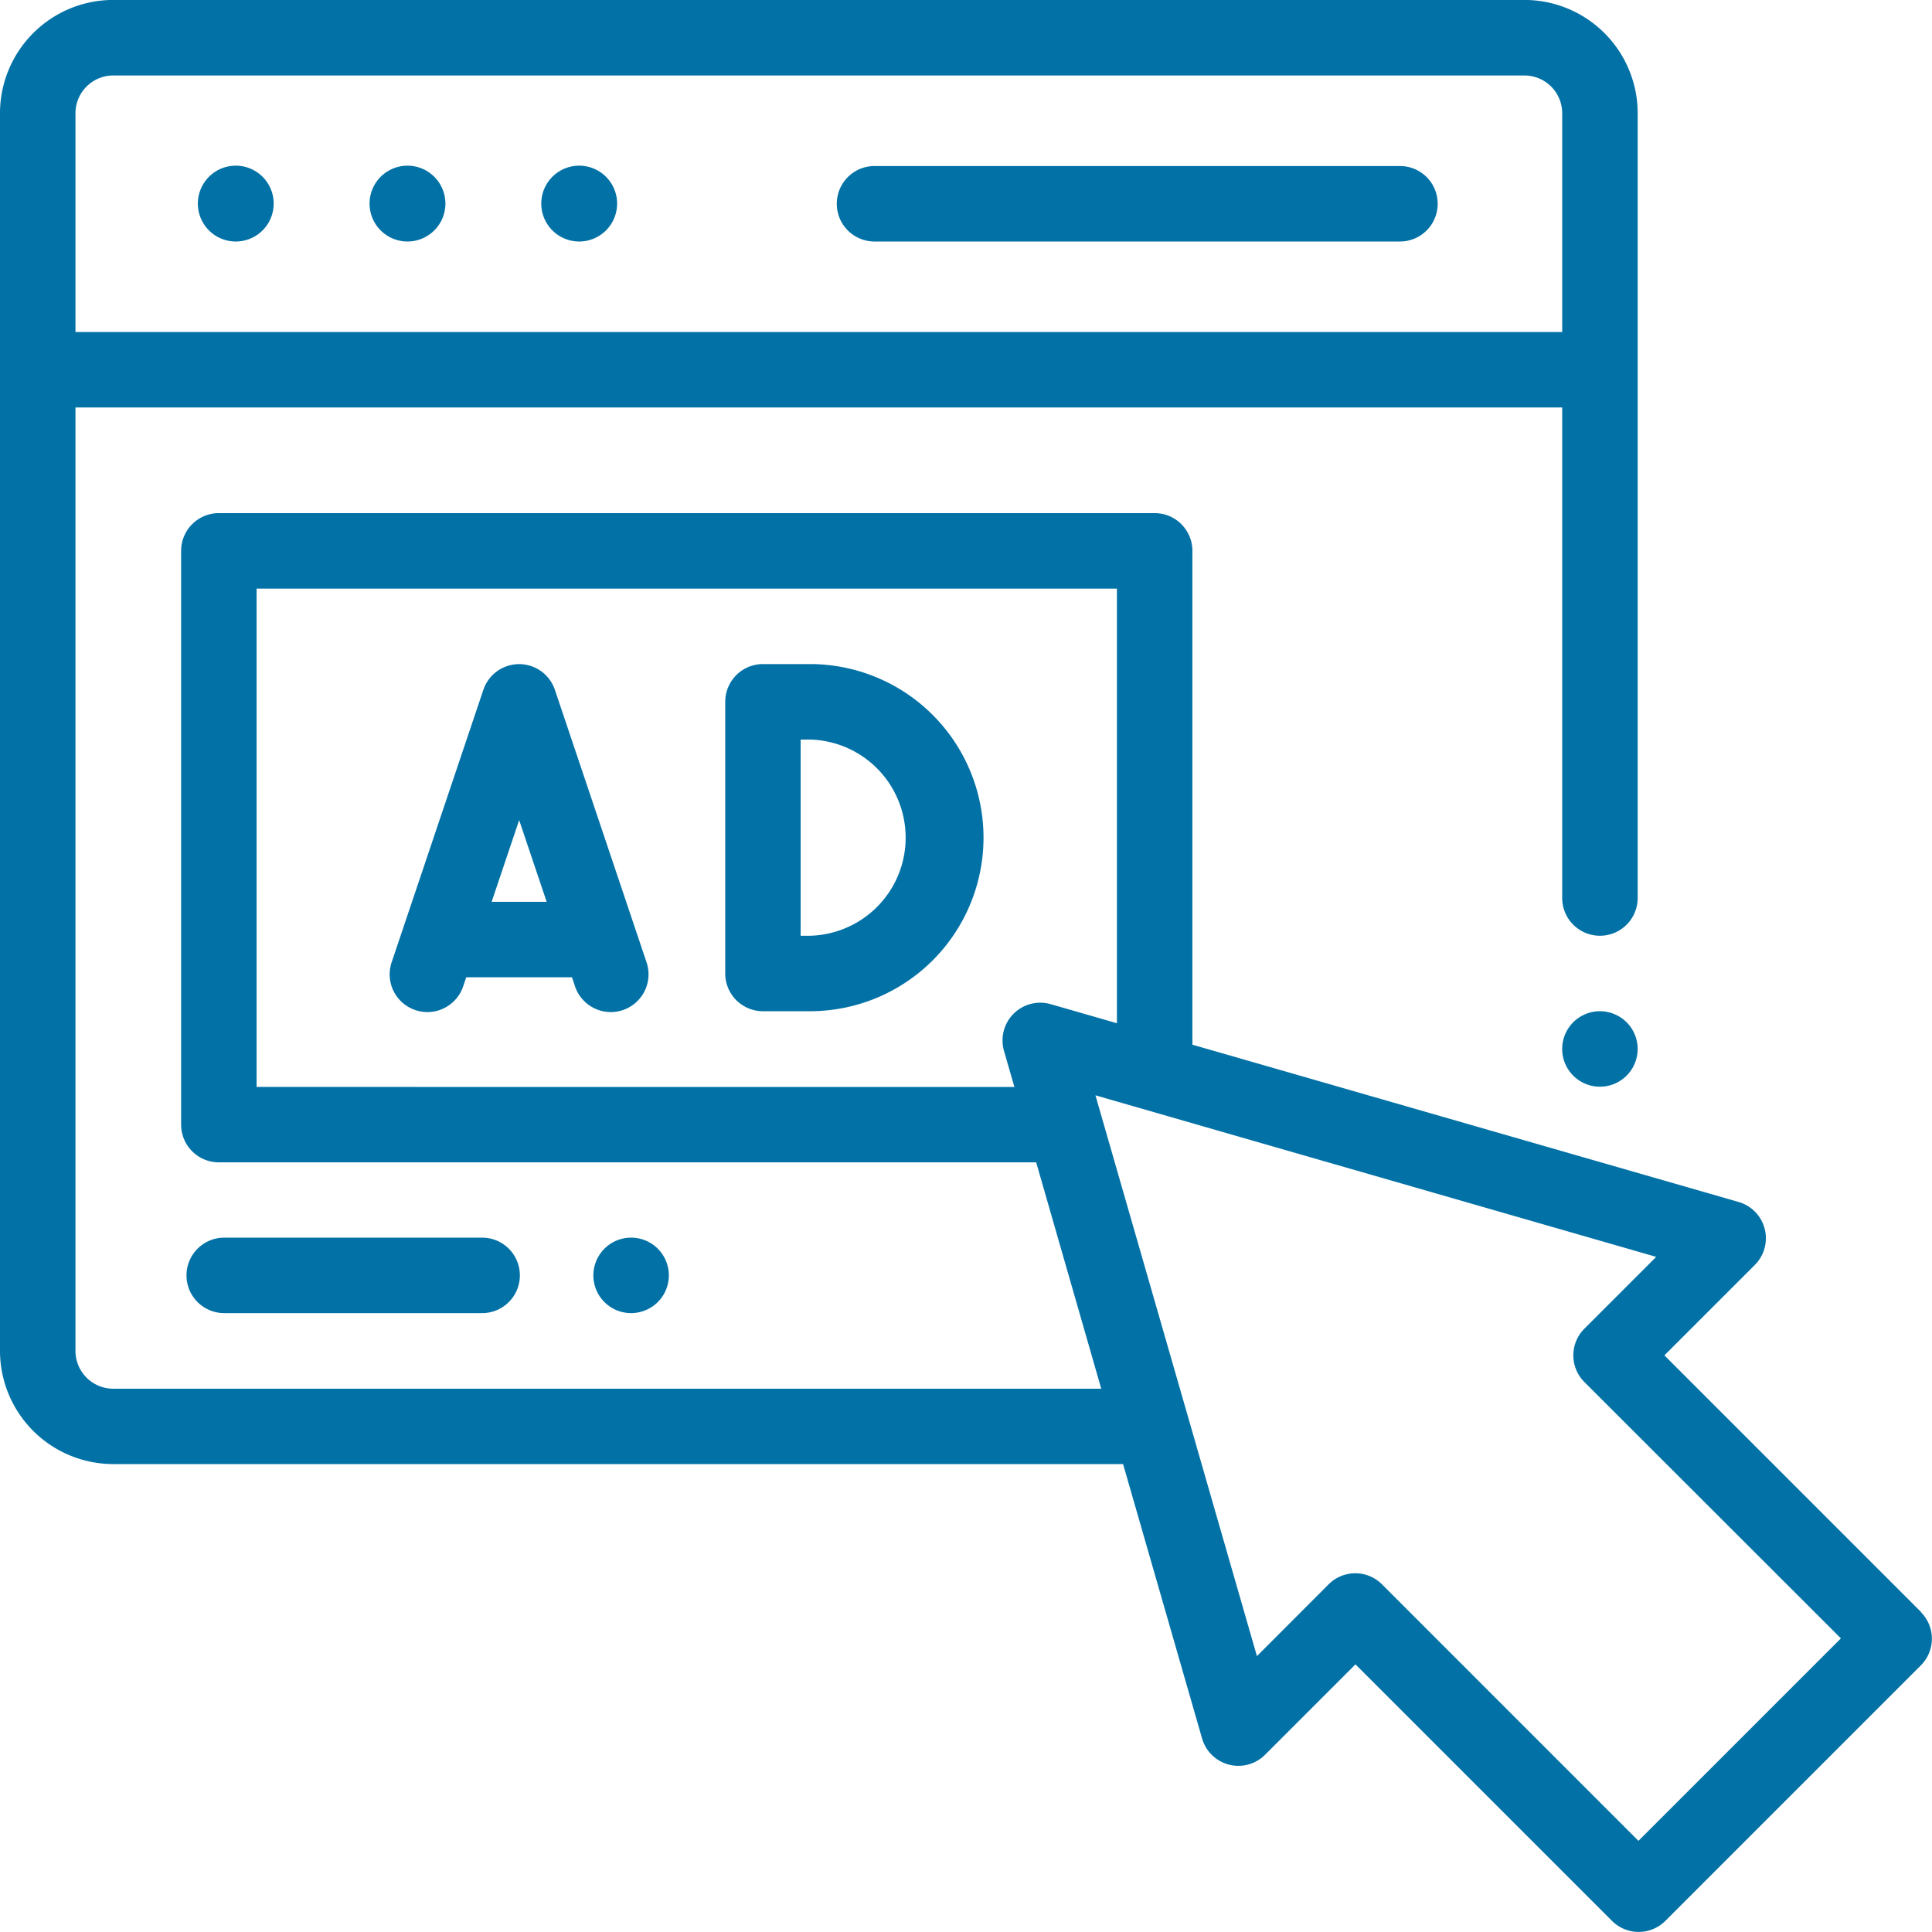 <svg xmlns="http://www.w3.org/2000/svg" width="32.663" height="32.662" viewBox="0 0 32.663 32.662">
  <g id="ic_Advertising_Revenue:" data-name="ic_Advertising Revenue:" transform="translate(0 -0.501)">
    <path id="Path_106623" data-name="Path 106623" d="M53.075,45.776h.006a.641.641,0,1,0-.006,0Zm0,0" transform="translate(-49.092 -41.192)" fill="#0271a6"/>
    <path id="Path_106624" data-name="Path 106624" d="M98.576,45.776h.006a.641.641,0,1,0-.006,0Zm0,0" transform="translate(-91.69 -41.192)" fill="#0271a6"/>
    <path id="Path_106625" data-name="Path 106625" d="M144.079,45.776h.006a.641.641,0,1,0-.006,0Zm0,0" transform="translate(-134.29 -41.192)" fill="#0271a6"/>
    <path id="Path_106626" data-name="Path 106626" d="M222.384,45.776h8.883a.638.638,0,1,0,0-1.276h-8.883a.638.638,0,1,0,0,1.276Zm0,0" transform="translate(-207.599 -41.192)" fill="#0271a6"/>
    <path id="Path_106627" data-name="Path 106627" d="M414.622,268.492a.638.638,0,1,0,.451.187A.642.642,0,0,0,414.622,268.492Zm0,0" transform="translate(-387.573 -250.895)" fill="#0271a6"/>
    <path id="Path_106628" data-name="Path 106628" d="M193.624,176.492h-.794a.638.638,0,0,0-.638.638v4.593a.638.638,0,0,0,.638.638h.794a2.934,2.934,0,0,0,0-5.869Zm0,4.593h-.157v-3.317h.157a1.659,1.659,0,0,1,0,3.317Zm0,0" transform="translate(-179.931 -164.764)" fill="#0271a6"/>
    <path id="Path_106629" data-name="Path 106629" d="M106.13,176.927a.638.638,0,0,0-1.209,0l-1.546,4.593a.638.638,0,1,0,1.209.407l.047-.14h1.788l.047.14a.638.638,0,1,0,1.209-.407Zm-1.069,3.584.465-1.381.465,1.381Zm0,0" transform="translate(-96.749 -164.764)" fill="#0271a6"/>
    <path id="Path_106630" data-name="Path 106630" d="M32.477,27.753l-4.338-4.338,1.529-1.529a.638.638,0,0,0-.275-1.064l-9.234-2.659V9.814a.638.638,0,0,0-.638-.638H3.7a.638.638,0,0,0-.638.638v9.7a.638.638,0,0,0,.638.638H17.518l1.1,3.827H1.914a.639.639,0,0,1-.638-.638V7.39H26.411v8.293a.638.638,0,0,0,1.276,0V2.415A1.916,1.916,0,0,0,25.773.5H1.914A1.916,1.916,0,0,0,0,2.415V23.339a1.916,1.916,0,0,0,1.914,1.914H18.987l1.336,4.64a.638.638,0,0,0,1.064.275l1.529-1.529,4.338,4.338a.638.638,0,0,0,.9,0l4.321-4.321a.638.638,0,0,0,0-.9ZM1.914,1.777H25.773a.639.639,0,0,1,.638.638v3.7H1.276v-3.7A.639.639,0,0,1,1.914,1.777Zm2.424,17.1V10.452H18.883V17.8l-1.119-.322a.638.638,0,0,0-.79.79l.176.61ZM27.7,31.623l-4.337-4.338a.638.638,0,0,0-.9,0L21.25,28.5,18.52,19.019,28,21.75l-1.215,1.215a.638.638,0,0,0,0,.9L31.123,28.2Zm0,0" transform="translate(0)" fill="#0271a6"/>
    <path id="Path_106631" data-name="Path 106631" d="M54.424,329.764a.638.638,0,1,0,0-1.276h-4.36a.638.638,0,1,0,0,1.276Zm0,0" transform="translate(-46.273 -307.063)" fill="#0271a6"/>
    <path id="Path_106632" data-name="Path 106632" d="M158.354,329.578a.638.638,0,1,0-.451.187A.643.643,0,0,0,158.354,329.578Zm0,0" transform="translate(-147.233 -307.064)" fill="#0271a6"/>
  </g>
</svg>
